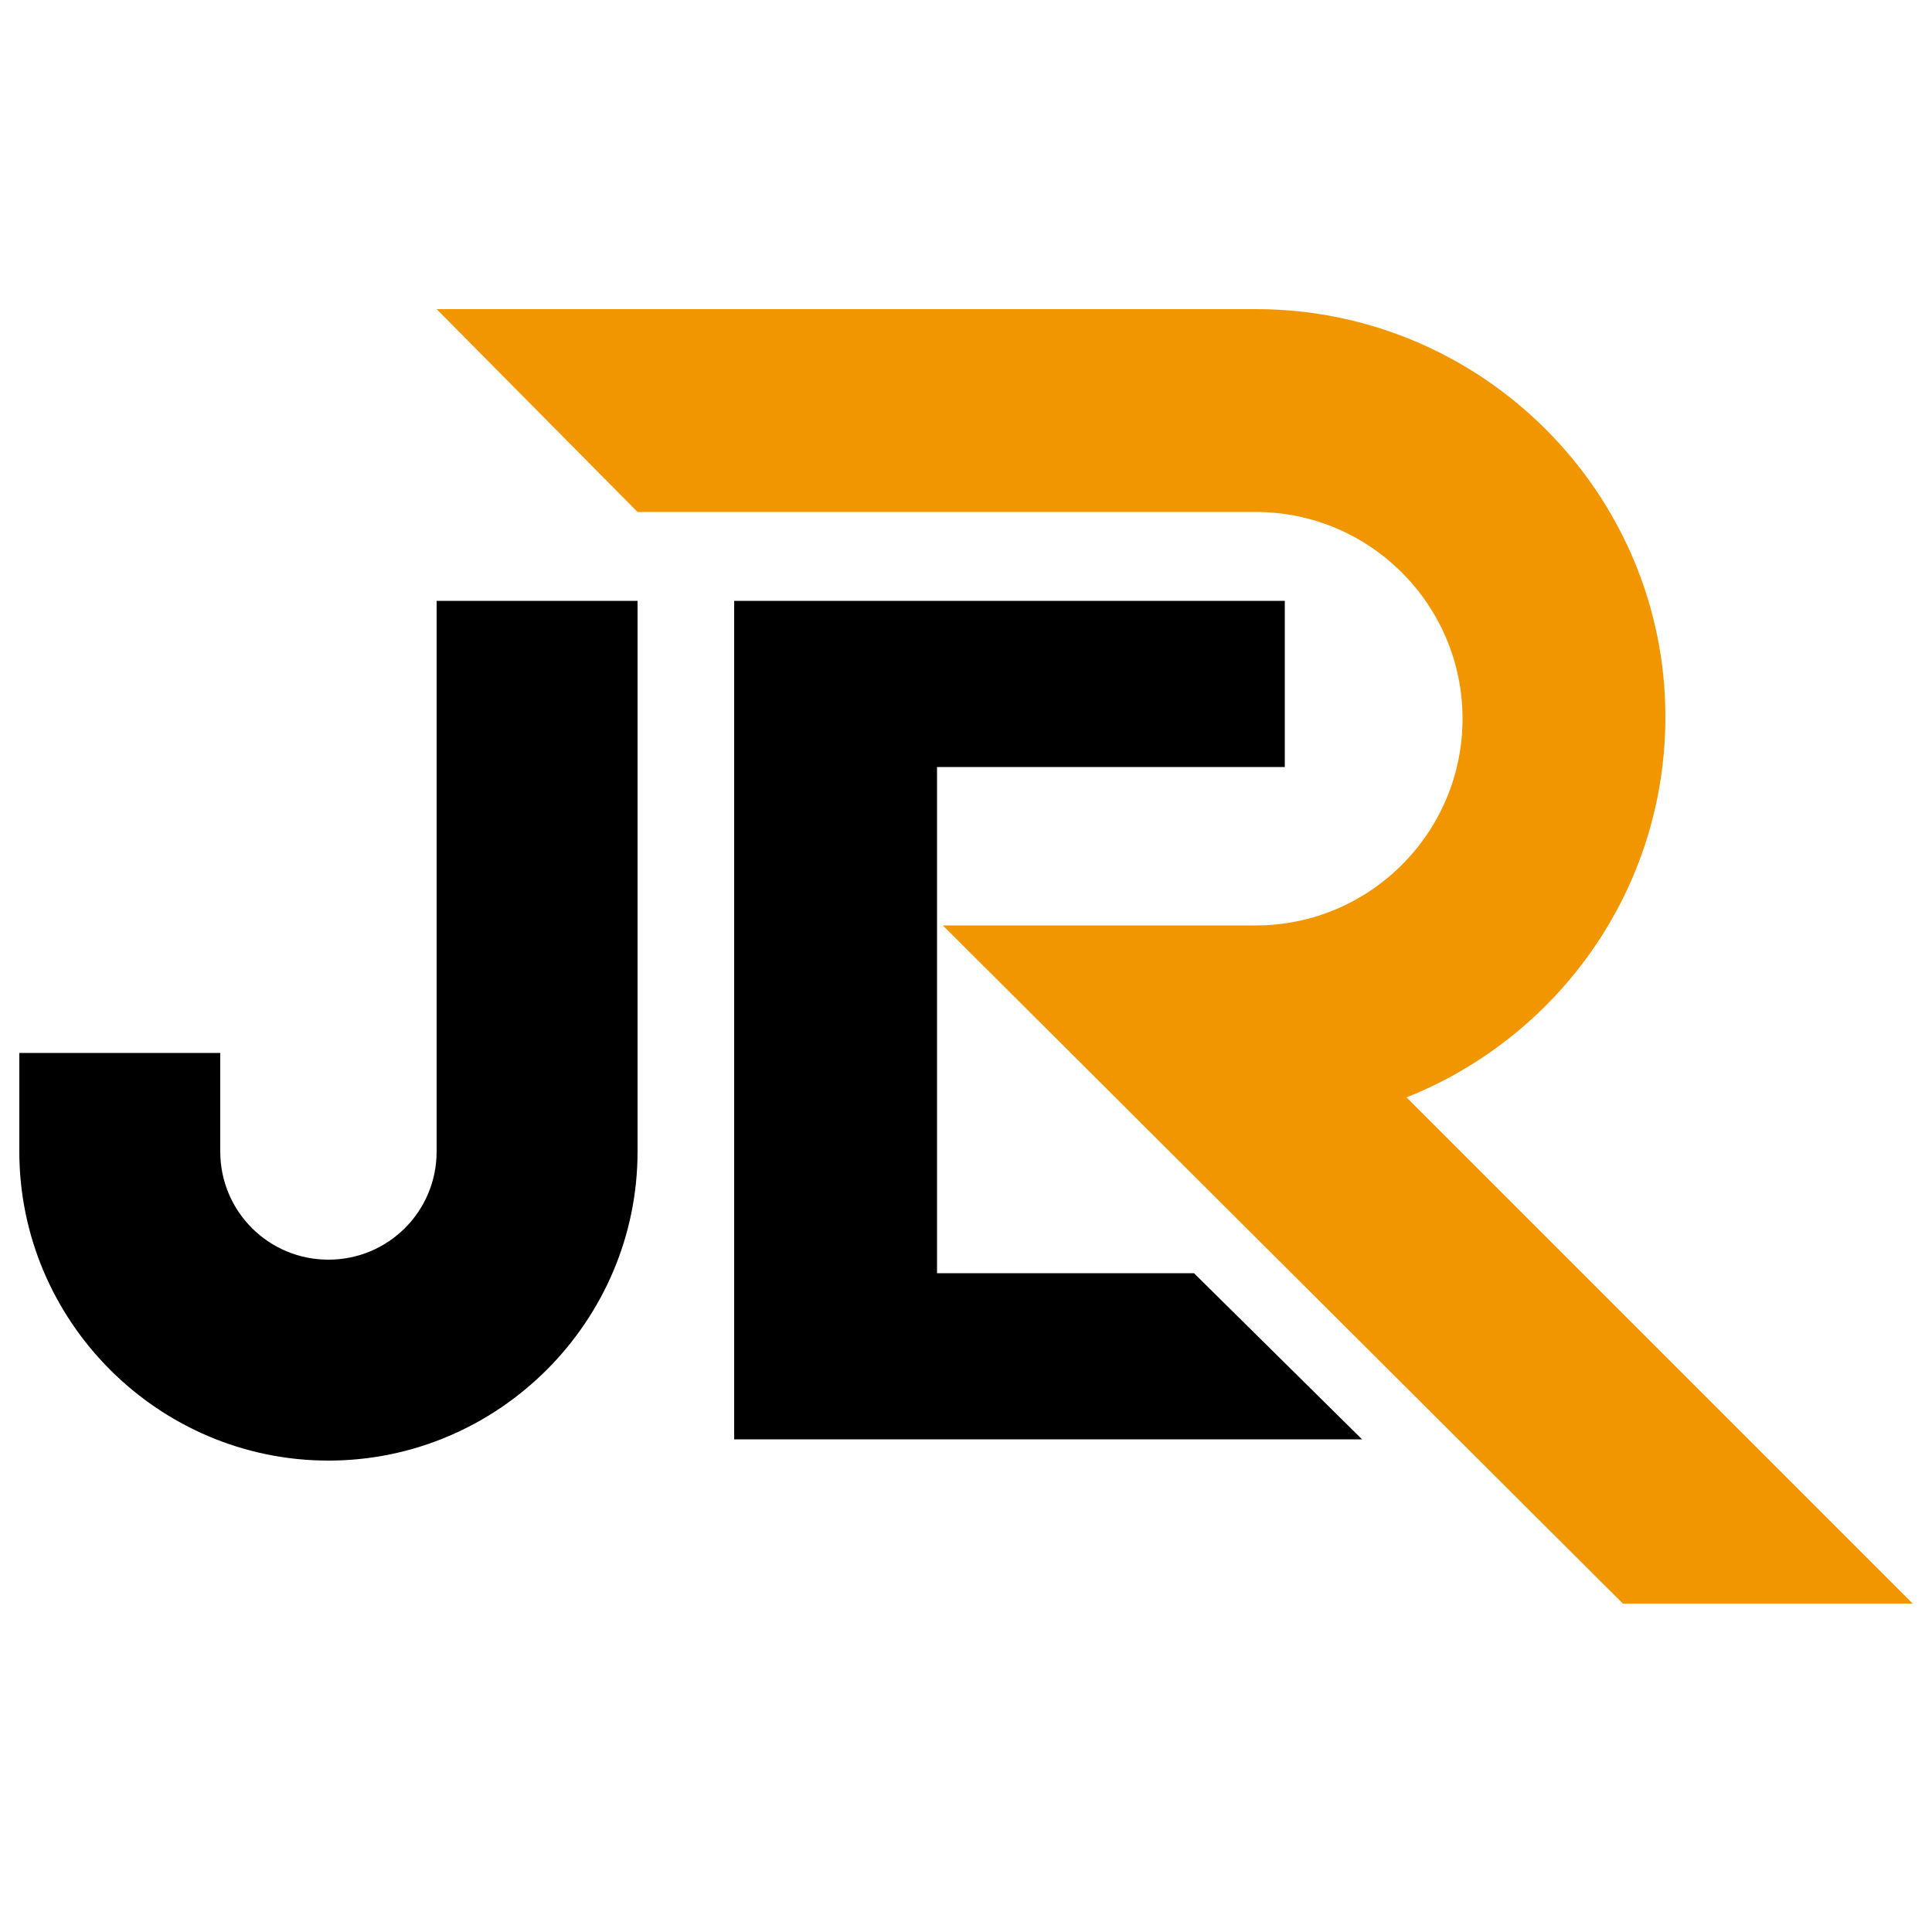 <?xml version="1.0" encoding="utf-8"?>
<!-- Generator: Adobe Illustrator 21.0.0, SVG Export Plug-In . SVG Version: 6.00 Build 0)  -->
<svg version="1.1" id="レイヤー_1" xmlns="http://www.w3.org/2000/svg" xmlns:xlink="http://www.w3.org/1999/xlink" x="0px"
	 y="0px" viewBox="0 0 100 100" style="enable-background:new 0 0 100 100;" xml:space="preserve">
<style type="text/css">
	.st0{fill:#F29600;}
</style>
<g>
	<polygon points="38,74.5 38,74.5 38,31.1 66.5,31.1 66.5,39.7 48.5,39.7 48.5,65.9 61.8,65.9 70.5,74.5 	"/>
	<path d="M22.6,31.1v28.5h0c0,3.1-2.5,5.6-5.6,5.6c-3.1,0-5.6-2.5-5.6-5.6v-5.1H1v5.1h0c0,8.8,7.2,16,16,16c8.8,0,16-7.2,16-16V31.1
		H22.6z"/>
	<path class="st0" d="M72.8,56.8c7.8-3.1,13.4-10.7,13.4-19.7C86.2,25.5,76.7,16,65,16H22.6L33,26.5H65c5.9,0,10.7,4.8,10.7,10.7
		c0,5.9-4.8,10.7-10.7,10.7H48.8L84,83h15L72.8,56.8z"/>
</g>
</svg>
